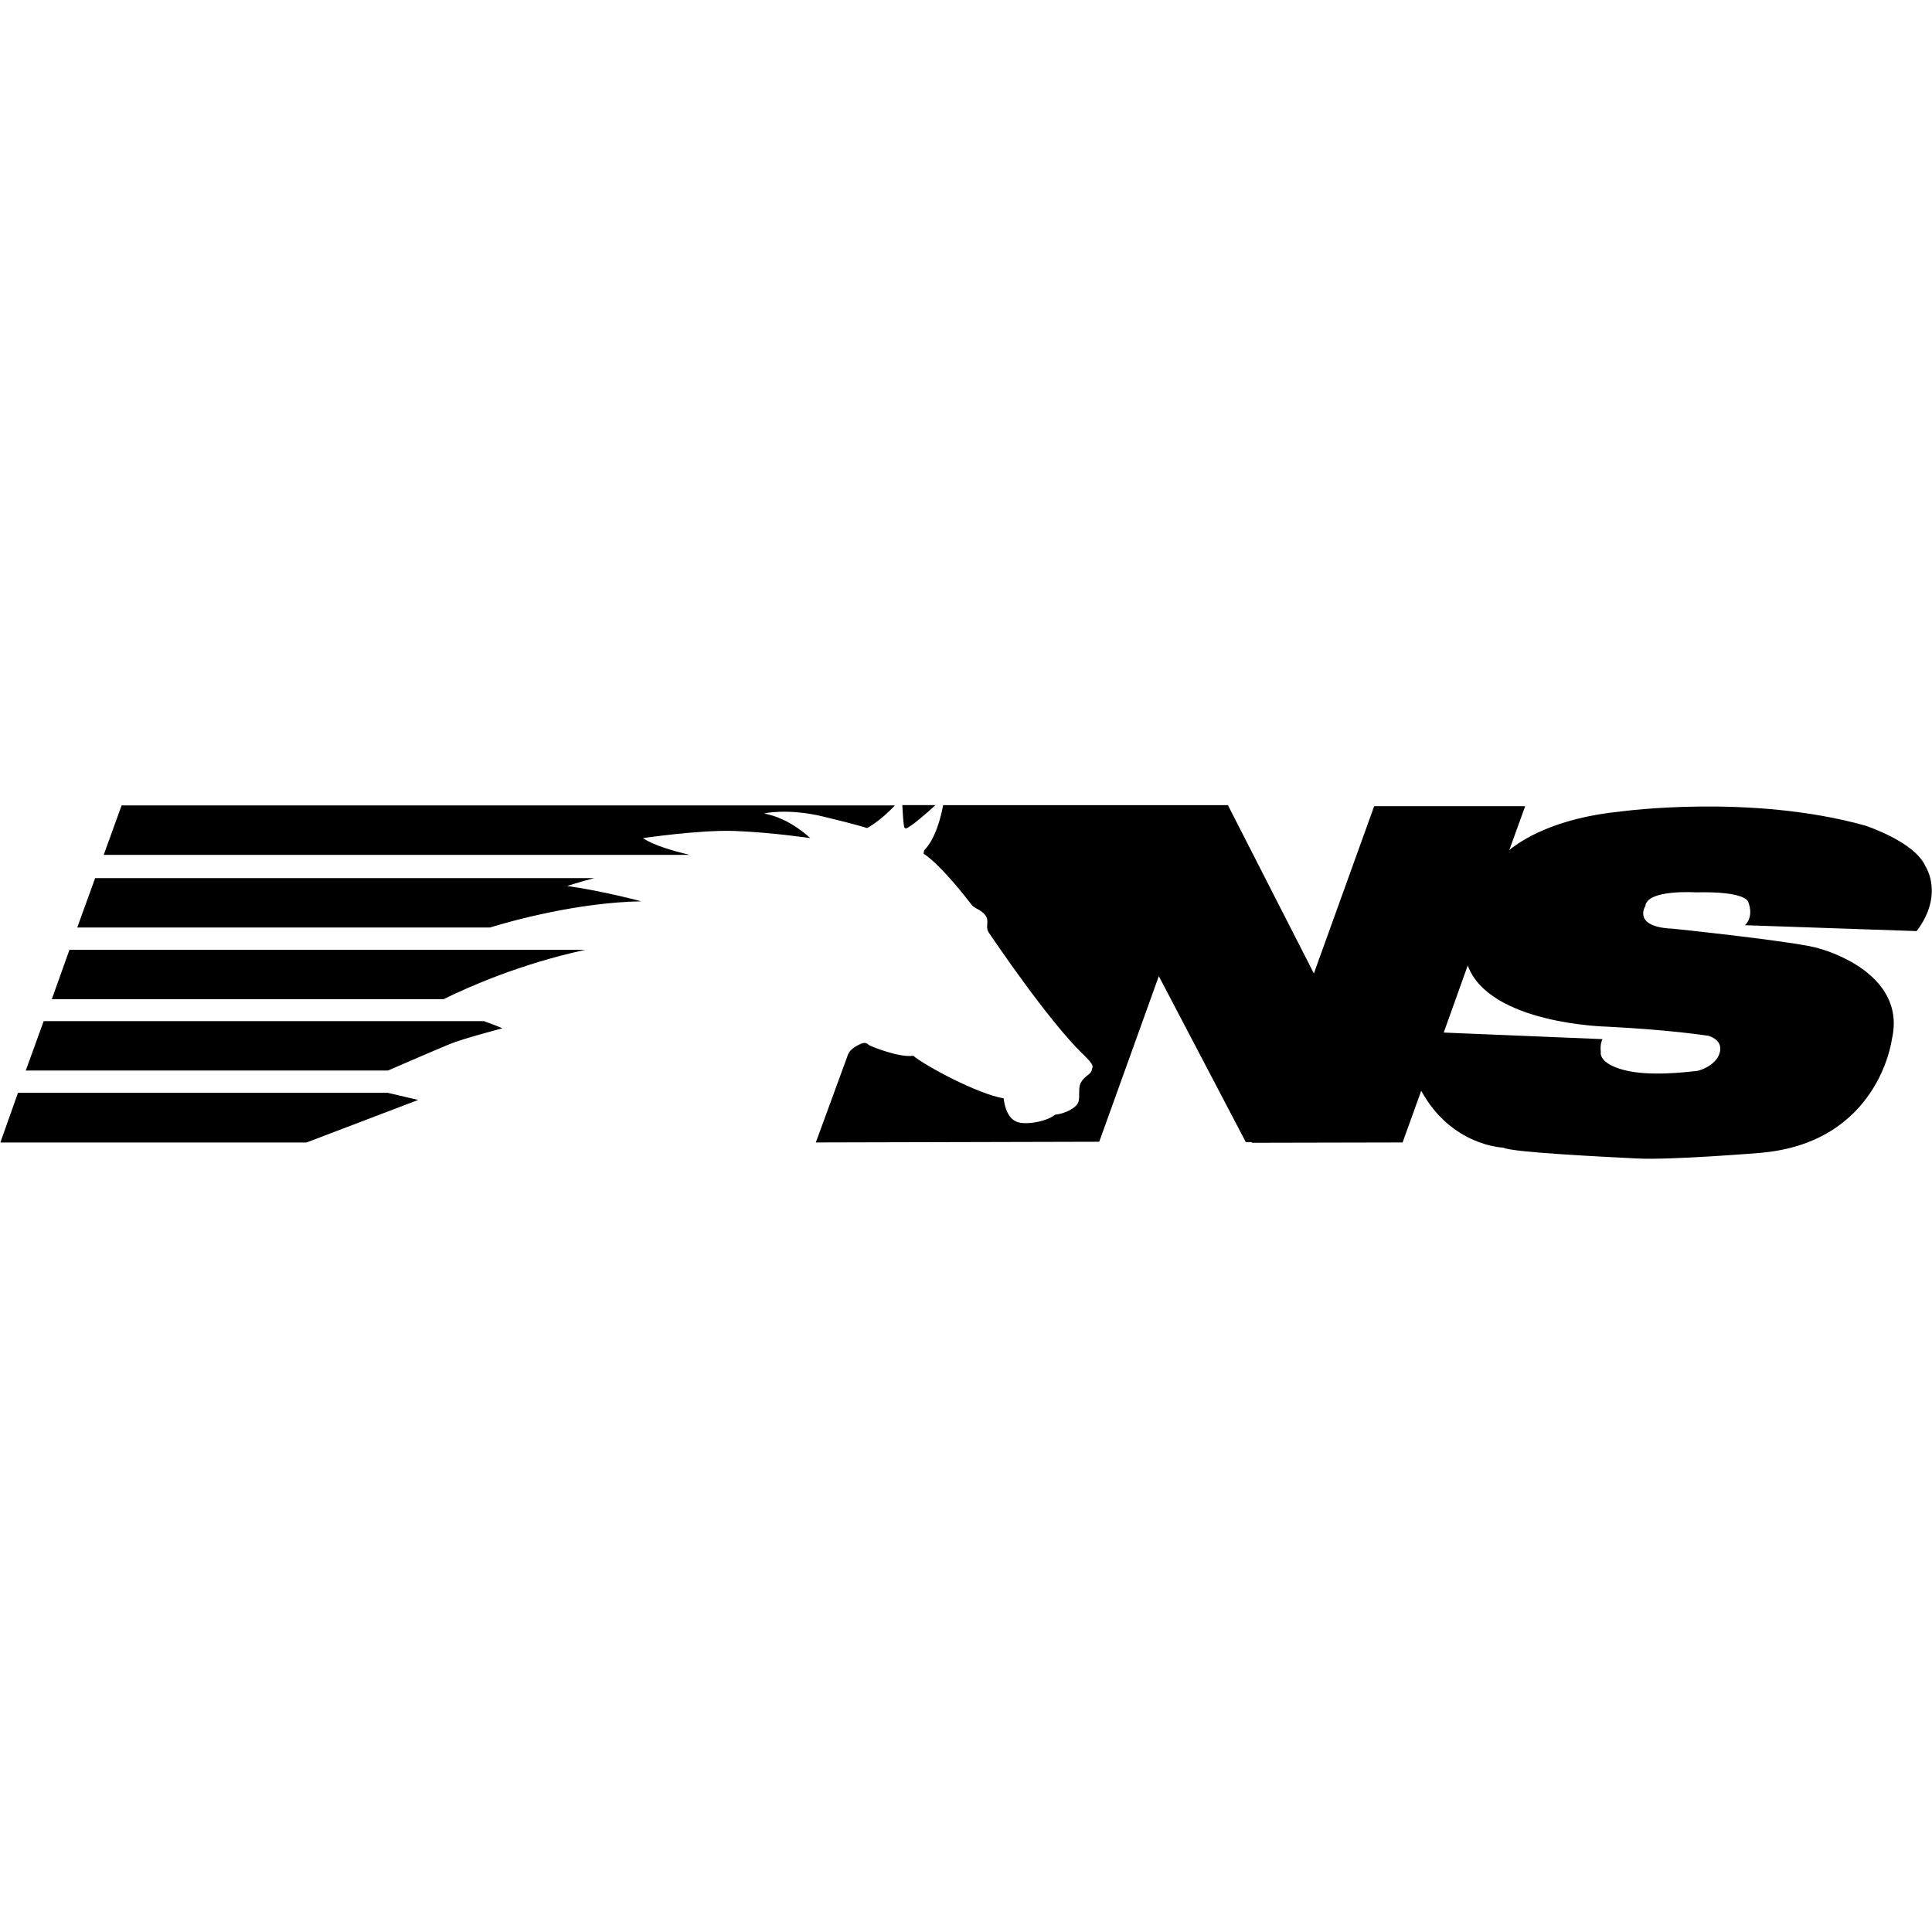 <svg width="60" height="60" viewBox="0 0 60 60" fill="none" xmlns="http://www.w3.org/2000/svg">
<rect width="60" height="60" fill="white"/>
<g clip-path="url(#clip0_168_180)">
<path fill-rule="evenodd" clip-rule="evenodd" d="M17.614 27.515C18.76 27.676 19.917 27.992 19.917 27.992C17.97 28.023 15.909 28.59 15.216 28.805H2.398L2.955 27.271H18.453C17.948 27.403 17.622 27.515 17.614 27.515ZM12.039 33.937L12.987 34.16L9.517 35.482H0.011L0.559 33.937H12.039ZM28.074 25.644C28.055 25.551 28.033 25.236 28.022 25.003H29.053C28.779 25.257 28.4 25.572 28.315 25.623C28.189 25.705 28.096 25.795 28.074 25.644ZM15.026 31.712C15.375 31.834 15.605 31.934 15.605 31.934C15.605 31.934 14.363 32.26 13.974 32.422C13.774 32.504 12.817 32.91 12.05 33.246H0.8L1.357 31.712H15.026ZM23.732 25.265C24.533 25.408 25.163 26.028 25.163 26.028C25.163 26.028 23.932 25.845 22.776 25.805C21.693 25.774 19.969 26.028 19.969 26.028C20.287 26.253 20.947 26.436 21.411 26.548H3.221L3.777 25.013H27.792C27.328 25.511 26.929 25.716 26.929 25.716C26.929 25.716 26.633 25.615 25.571 25.36C24.478 25.095 23.721 25.257 23.732 25.265ZM2.157 29.497H18.179C16.162 29.934 14.563 30.644 13.774 31.031H1.609L2.157 29.497ZM54.296 28.018C54.296 28.018 54.274 27.674 52.665 27.713C52.665 27.713 51.149 27.613 51.097 28.14C51.097 28.14 50.677 28.792 51.96 28.842C51.96 28.842 55.957 29.258 56.513 29.462C56.513 29.462 59.246 30.164 58.753 32.279C58.753 32.279 58.353 35.511 54.63 35.806C54.63 35.806 51.895 36.031 50.845 35.978C49.795 35.925 46.903 35.784 46.692 35.641C46.692 35.641 45.083 35.602 44.137 33.874L43.559 35.48L38.869 35.49L38.88 35.469H38.69L35.988 30.315L34.138 35.458L25.336 35.48L26.304 32.838C26.355 32.666 26.419 32.584 26.66 32.451C26.912 32.319 26.931 32.432 27.016 32.472C27.101 32.512 27.921 32.849 28.362 32.788C28.74 33.103 30.368 33.977 31.169 34.11C31.24 34.711 31.525 34.812 31.525 34.812C31.747 34.963 32.482 34.852 32.767 34.618C32.967 34.6 33.271 34.496 33.43 34.324C33.59 34.16 33.452 33.837 33.567 33.622C33.682 33.408 33.883 33.368 33.905 33.235C33.927 33.113 34.02 33.113 33.641 32.748C32.537 31.68 30.846 29.16 30.709 28.966C30.582 28.773 30.741 28.62 30.604 28.429C30.467 28.238 30.248 28.217 30.163 28.084C30.067 27.962 29.258 26.895 28.68 26.508L28.702 26.407C29.05 26.052 29.217 25.392 29.291 25.005H38.134L40.804 30.231L42.676 25.037H47.366L46.873 26.399C47.221 26.113 48.262 25.403 50.354 25.199C50.354 25.199 54.37 24.65 57.914 25.636C57.914 25.636 59.46 26.131 59.797 26.905C59.797 26.905 60.386 27.777 59.523 28.916L54.191 28.733C54.191 28.733 54.477 28.5 54.296 28.018ZM49.913 31.884C49.913 31.884 46.253 31.812 45.582 29.984L44.836 32.067L49.767 32.271C49.767 32.271 49.682 32.414 49.715 32.668C49.715 32.668 49.619 33.013 50.42 33.227C51.218 33.442 52.385 33.291 52.7 33.259C52.7 33.259 53.1 33.188 53.331 32.862C53.331 32.862 53.668 32.374 53.068 32.17C53.068 32.17 51.941 31.987 49.913 31.884Z" fill="black"/>
</g>
<defs>
<clipPath id="clip0_168_180">
<rect width="60" height="11" fill="white" transform="translate(0 25)"/>
</clipPath>
</defs>
</svg>
